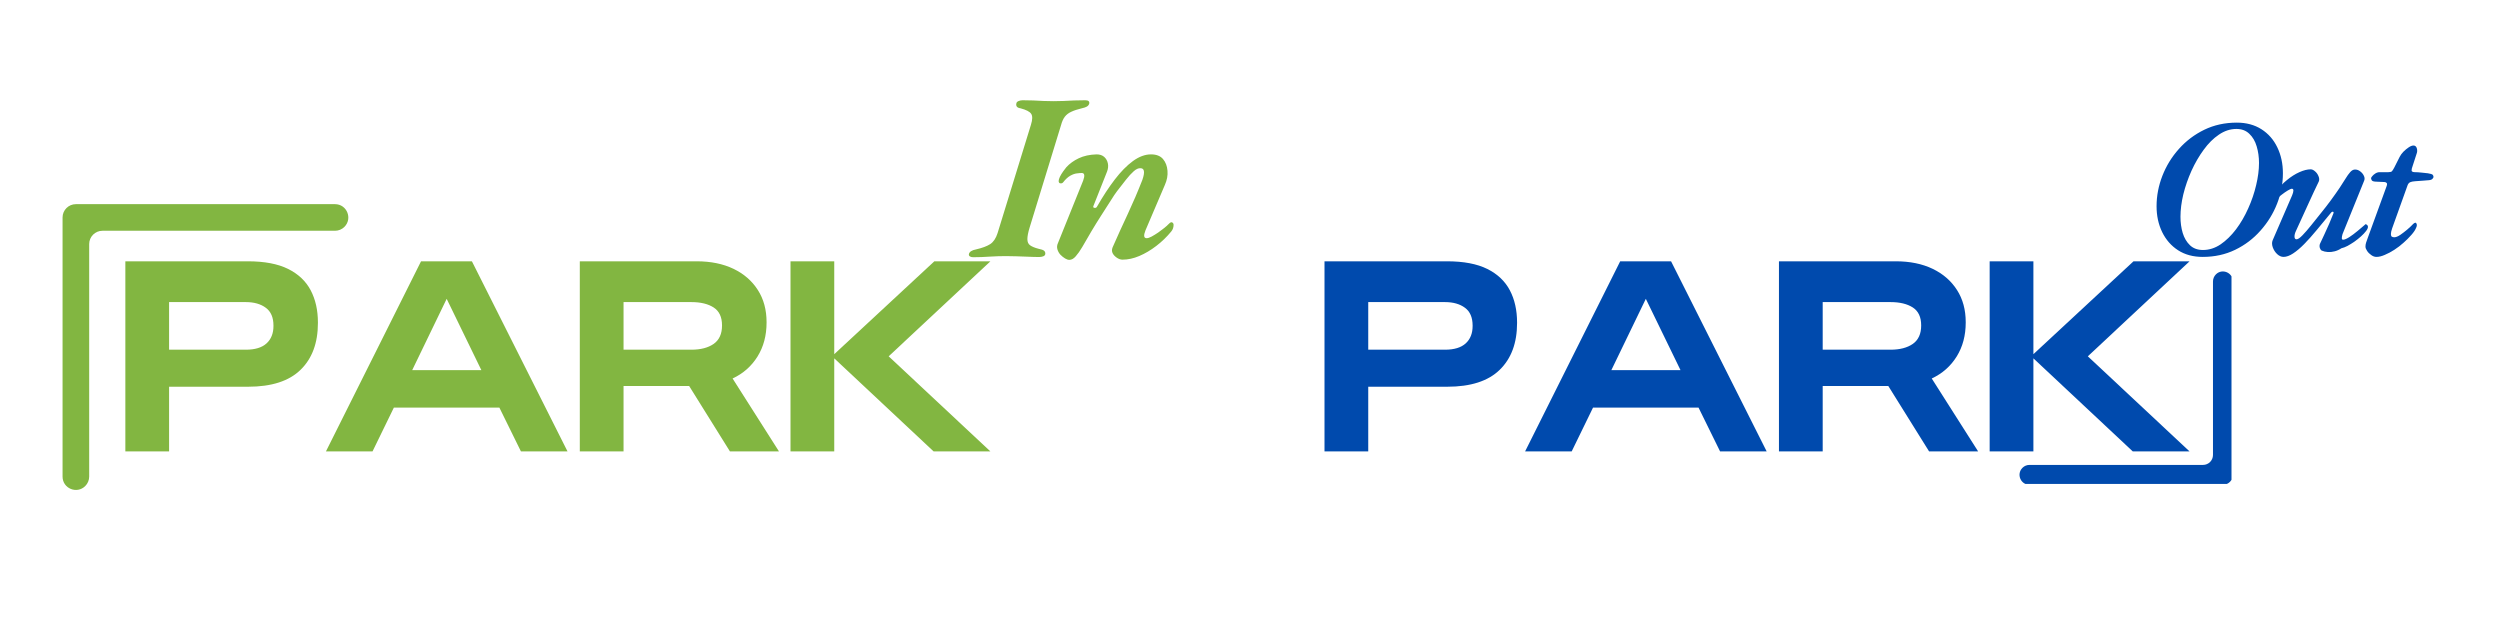 <svg xmlns="http://www.w3.org/2000/svg" xmlns:xlink="http://www.w3.org/1999/xlink" width="512" zoomAndPan="magnify" viewBox="0 0 384 96" height="128" preserveAspectRatio="xMidYMid meet" version="1.0"><defs><g/><clipPath id="3257c9ae54"><path d="M 9.602 31.348 L 54 31.348 L 54 76 L 9.602 76 Z M 9.602 31.348 " clip-rule="nonzero"/></clipPath><clipPath id="61e690bdbd"><path d="M 310 41 L 342.758 41 L 342.758 74.336 L 310 74.336 Z M 310 41 " clip-rule="nonzero"/></clipPath></defs><g clip-path="url(#3257c9ae54)"><path fill="#82b641" d="M 15.742 35.445 L 51.457 35.445 C 52 35.445 52.52 35.234 52.902 34.848 C 54.188 33.562 53.277 31.359 51.457 31.359 L 11.652 31.359 C 10.527 31.359 9.609 32.277 9.609 33.402 L 9.609 73.207 C 9.609 75.031 11.812 75.941 13.098 74.652 C 13.48 74.27 13.699 73.746 13.699 73.207 L 13.699 37.488 C 13.699 36.363 14.613 35.445 15.742 35.445 Z M 15.742 35.445 " fill-opacity="1" fill-rule="nonzero"/></g><g fill="#82b641" fill-opacity="1"><g transform="translate(17.41, 69.339)"><g><path d="M 8.562 0 L 1.844 0 L 1.844 -29.203 L 20.656 -29.203 C 23.207 -29.203 25.27 -28.812 26.844 -28.031 C 28.414 -27.25 29.57 -26.156 30.312 -24.75 C 31.051 -23.344 31.422 -21.691 31.422 -19.797 L 31.422 -19.734 C 31.422 -16.66 30.531 -14.258 28.75 -12.531 C 26.977 -10.801 24.297 -9.938 20.703 -9.938 L 8.562 -9.938 Z M 8.562 -22.938 L 8.562 -15.625 L 20.344 -15.625 C 21.758 -15.625 22.82 -15.945 23.531 -16.594 C 24.238 -17.238 24.594 -18.129 24.594 -19.266 L 24.594 -19.328 C 24.594 -20.578 24.203 -21.488 23.422 -22.062 C 22.641 -22.645 21.613 -22.938 20.344 -22.938 Z M 8.562 -22.938 "/></g></g></g><g fill="#82b641" fill-opacity="1"><g transform="translate(49.594, 69.339)"><g><path d="M 37.578 0 L 30.422 0 L 27.109 -6.734 L 10.906 -6.734 L 7.625 0 L 0.469 0 L 15.078 -29.203 L 22.891 -29.203 Z M 24.344 -12.484 L 19.016 -23.438 L 13.719 -12.484 Z M 24.344 -12.484 "/></g></g></g><g fill="#82b641" fill-opacity="1"><g transform="translate(87.214, 69.339)"><g><path d="M 25.312 -11.203 L 32.438 0 L 24.906 0 L 18.641 -10.047 L 8.562 -10.047 L 8.562 0 L 1.844 0 L 1.844 -29.203 L 19.797 -29.203 C 21.961 -29.203 23.848 -28.816 25.453 -28.047 C 27.055 -27.273 28.301 -26.191 29.188 -24.797 C 30.082 -23.41 30.531 -21.758 30.531 -19.844 L 30.531 -19.797 C 30.531 -17.805 30.066 -16.066 29.141 -14.578 C 28.211 -13.086 26.938 -11.961 25.312 -11.203 Z M 18.969 -22.938 L 8.562 -22.938 L 8.562 -15.625 L 18.969 -15.625 C 20.406 -15.625 21.551 -15.922 22.406 -16.516 C 23.258 -17.117 23.688 -18.055 23.688 -19.328 L 23.688 -19.375 C 23.688 -20.645 23.258 -21.555 22.406 -22.109 C 21.551 -22.66 20.406 -22.938 18.969 -22.938 Z M 18.969 -22.938 "/></g></g></g><g fill="#82b641" fill-opacity="1"><g transform="translate(119.578, 69.339)"><g><path d="M 23.938 -29.203 L 32.547 -29.203 L 16.922 -14.609 L 32.547 0 L 23.828 0 L 8.562 -14.297 L 8.562 0 L 1.844 0 L 1.844 -29.203 L 8.562 -29.203 L 8.562 -14.938 Z M 23.938 -29.203 "/></g></g></g><g fill="#82b641" fill-opacity="1"><g transform="translate(152.164, 69.339)"><g/></g></g><g fill="#82b641" fill-opacity="1"><g transform="translate(159.652, 69.339)"><g/></g></g><g fill="#82b641" fill-opacity="1"><g transform="translate(167.14, 69.339)"><g/></g></g><g fill="#82b641" fill-opacity="1"><g transform="translate(150.072, 39.368)"><g><path d="M -0.594 0.141 C -0.812 0.141 -0.977 0.098 -1.094 0.016 C -1.219 -0.066 -1.27 -0.18 -1.25 -0.328 C -1.176 -0.691 -0.805 -0.938 -0.141 -1.062 C 0.805 -1.281 1.531 -1.551 2.031 -1.875 C 2.531 -2.207 2.906 -2.77 3.156 -3.562 L 8.281 -20.203 C 8.531 -21.004 8.539 -21.566 8.312 -21.891 C 8.094 -22.223 7.547 -22.504 6.672 -22.734 C 6.398 -22.773 6.211 -22.863 6.109 -23 C 6.016 -23.133 5.992 -23.301 6.047 -23.5 C 6.066 -23.645 6.176 -23.758 6.375 -23.844 C 6.57 -23.926 6.781 -23.969 7 -23.969 C 7.562 -23.969 8.109 -23.957 8.641 -23.938 C 9.18 -23.914 9.707 -23.891 10.219 -23.859 C 10.738 -23.836 11.254 -23.828 11.766 -23.828 C 12.254 -23.828 12.758 -23.836 13.281 -23.859 C 13.812 -23.891 14.359 -23.914 14.922 -23.938 C 15.484 -23.957 16.047 -23.969 16.609 -23.969 C 17.098 -23.969 17.305 -23.797 17.234 -23.453 C 17.18 -23.266 17.062 -23.113 16.875 -23 C 16.695 -22.895 16.438 -22.805 16.094 -22.734 C 15.438 -22.578 14.898 -22.398 14.484 -22.203 C 14.066 -22.016 13.734 -21.758 13.484 -21.438 C 13.242 -21.125 13.051 -20.695 12.906 -20.156 L 8.094 -4.469 C 7.852 -3.688 7.734 -3.078 7.734 -2.641 C 7.734 -2.203 7.875 -1.883 8.156 -1.688 C 8.438 -1.488 8.848 -1.316 9.391 -1.172 C 9.867 -1.078 10.176 -0.969 10.312 -0.844 C 10.445 -0.719 10.504 -0.555 10.484 -0.359 C 10.461 -0.191 10.359 -0.07 10.172 0 C 9.984 0.07 9.781 0.109 9.562 0.109 C 9 0.109 8.414 0.094 7.812 0.062 C 7.219 0.039 6.633 0.02 6.062 0 C 5.488 -0.02 4.945 -0.031 4.438 -0.031 C 3.656 -0.031 2.836 -0.004 1.984 0.047 C 1.129 0.109 0.27 0.141 -0.594 0.141 Z M -0.594 0.141 "/></g></g></g><g fill="#82b641" fill-opacity="1"><g transform="translate(160.592, 39.368)"><g><path d="M 3.656 0.547 C 3.457 0.547 3.238 0.473 3 0.328 C 2.758 0.18 2.523 -0.004 2.297 -0.234 C 2.078 -0.473 1.922 -0.75 1.828 -1.062 C 1.734 -1.383 1.758 -1.703 1.906 -2.016 L 5.781 -11.625 C 6.07 -12.406 6 -12.797 5.562 -12.797 C 5.363 -12.797 5.113 -12.773 4.812 -12.734 C 4.508 -12.703 4.172 -12.582 3.797 -12.375 C 3.43 -12.164 3.066 -11.828 2.703 -11.359 C 2.609 -11.242 2.473 -11.191 2.297 -11.203 C 2.129 -11.211 2.035 -11.328 2.016 -11.547 C 2.016 -11.711 2.078 -11.93 2.203 -12.203 C 2.336 -12.473 2.504 -12.75 2.703 -13.031 C 2.898 -13.312 3.062 -13.523 3.188 -13.672 C 3.695 -14.234 4.336 -14.695 5.109 -15.062 C 5.879 -15.426 6.789 -15.625 7.844 -15.656 C 8.332 -15.656 8.723 -15.523 9.016 -15.266 C 9.305 -15.004 9.492 -14.672 9.578 -14.266 C 9.66 -13.867 9.617 -13.453 9.453 -13.016 L 7.359 -7.734 C 7.285 -7.566 7.336 -7.469 7.516 -7.438 C 7.703 -7.414 7.832 -7.477 7.906 -7.625 C 8.812 -9.207 9.723 -10.598 10.641 -11.797 C 11.555 -12.992 12.484 -13.938 13.422 -14.625 C 14.367 -15.312 15.297 -15.656 16.203 -15.656 C 17.023 -15.656 17.641 -15.414 18.047 -14.938 C 18.453 -14.457 18.68 -13.859 18.734 -13.141 C 18.797 -12.422 18.66 -11.691 18.328 -10.953 L 15.359 -4 C 15.035 -3.188 15.094 -2.781 15.531 -2.781 C 15.727 -2.781 15.984 -2.863 16.297 -3.031 C 16.617 -3.207 16.957 -3.414 17.312 -3.656 C 17.664 -3.906 17.977 -4.141 18.25 -4.359 C 18.52 -4.578 18.711 -4.75 18.828 -4.875 C 18.91 -4.969 19 -5.051 19.094 -5.125 C 19.188 -5.195 19.27 -5.234 19.344 -5.234 C 19.414 -5.234 19.488 -5.195 19.562 -5.125 C 19.633 -5.051 19.672 -4.957 19.672 -4.844 C 19.672 -4.445 19.551 -4.102 19.312 -3.812 C 18.625 -2.977 17.859 -2.238 17.016 -1.594 C 16.172 -0.945 15.301 -0.43 14.406 -0.047 C 13.52 0.328 12.66 0.516 11.828 0.516 C 11.535 0.516 11.242 0.414 10.953 0.219 C 10.66 0.02 10.445 -0.207 10.312 -0.469 C 10.176 -0.738 10.172 -1.035 10.297 -1.359 C 11.055 -3.086 11.836 -4.805 12.641 -6.516 C 13.441 -8.234 14.188 -9.973 14.875 -11.734 C 15.094 -12.367 15.172 -12.828 15.109 -13.109 C 15.055 -13.391 14.879 -13.531 14.578 -13.531 C 14.266 -13.551 13.922 -13.395 13.547 -13.062 C 13.18 -12.738 12.785 -12.305 12.359 -11.766 C 11.93 -11.223 11.473 -10.633 10.984 -10 C 10.742 -9.688 10.414 -9.195 10 -8.531 C 9.582 -7.875 9.109 -7.133 8.578 -6.312 C 8.055 -5.5 7.539 -4.664 7.031 -3.812 C 6.52 -2.957 6.055 -2.16 5.641 -1.422 C 5.297 -0.836 4.961 -0.363 4.641 0 C 4.328 0.363 4 0.547 3.656 0.547 Z M 3.656 0.547 "/></g></g></g><g fill="#82b641" fill-opacity="1"><g transform="translate(178.566, 39.368)"><g/></g></g><g fill="#004aad" fill-opacity="1"><g transform="translate(201.6, 69.339)"><g><path d="M 8.562 0 L 1.844 0 L 1.844 -29.203 L 20.656 -29.203 C 23.207 -29.203 25.27 -28.812 26.844 -28.031 C 28.414 -27.25 29.57 -26.156 30.312 -24.75 C 31.051 -23.344 31.422 -21.691 31.422 -19.797 L 31.422 -19.734 C 31.422 -16.66 30.531 -14.258 28.75 -12.531 C 26.977 -10.801 24.297 -9.938 20.703 -9.938 L 8.562 -9.938 Z M 8.562 -22.938 L 8.562 -15.625 L 20.344 -15.625 C 21.758 -15.625 22.82 -15.945 23.531 -16.594 C 24.238 -17.238 24.594 -18.129 24.594 -19.266 L 24.594 -19.328 C 24.594 -20.578 24.203 -21.488 23.422 -22.062 C 22.641 -22.645 21.613 -22.938 20.344 -22.938 Z M 8.562 -22.938 "/></g></g></g><g fill="#004aad" fill-opacity="1"><g transform="translate(233.784, 69.339)"><g><path d="M 37.578 0 L 30.422 0 L 27.109 -6.734 L 10.906 -6.734 L 7.625 0 L 0.469 0 L 15.078 -29.203 L 22.891 -29.203 Z M 24.344 -12.484 L 19.016 -23.438 L 13.719 -12.484 Z M 24.344 -12.484 "/></g></g></g><g fill="#004aad" fill-opacity="1"><g transform="translate(271.404, 69.339)"><g><path d="M 25.312 -11.203 L 32.438 0 L 24.906 0 L 18.641 -10.047 L 8.562 -10.047 L 8.562 0 L 1.844 0 L 1.844 -29.203 L 19.797 -29.203 C 21.961 -29.203 23.848 -28.816 25.453 -28.047 C 27.055 -27.273 28.301 -26.191 29.188 -24.797 C 30.082 -23.41 30.531 -21.758 30.531 -19.844 L 30.531 -19.797 C 30.531 -17.805 30.066 -16.066 29.141 -14.578 C 28.211 -13.086 26.938 -11.961 25.312 -11.203 Z M 18.969 -22.938 L 8.562 -22.938 L 8.562 -15.625 L 18.969 -15.625 C 20.406 -15.625 21.551 -15.922 22.406 -16.516 C 23.258 -17.117 23.688 -18.055 23.688 -19.328 L 23.688 -19.375 C 23.688 -20.645 23.258 -21.555 22.406 -22.109 C 21.551 -22.66 20.406 -22.938 18.969 -22.938 Z M 18.969 -22.938 "/></g></g></g><g fill="#004aad" fill-opacity="1"><g transform="translate(303.768, 69.339)"><g><path d="M 23.938 -29.203 L 32.547 -29.203 L 16.922 -14.609 L 32.547 0 L 23.828 0 L 8.562 -14.297 L 8.562 0 L 1.844 0 L 1.844 -29.203 L 8.562 -29.203 L 8.562 -14.938 Z M 23.938 -29.203 "/></g></g></g><g fill="#004aad" fill-opacity="1"><g transform="translate(336.354, 69.339)"><g/></g></g><g fill="#004aad" fill-opacity="1"><g transform="translate(343.842, 69.339)"><g/></g></g><g fill="#004aad" fill-opacity="1"><g transform="translate(351.33, 69.339)"><g/></g></g><g fill="#004aad" fill-opacity="1"><g transform="translate(329.296, 39.039)"><g><path d="M 9.047 0.422 C 7.578 0.422 6.316 0.082 5.266 -0.594 C 4.211 -1.27 3.395 -2.203 2.812 -3.391 C 2.238 -4.578 1.953 -5.898 1.953 -7.359 C 1.953 -8.941 2.25 -10.5 2.844 -12.031 C 3.445 -13.57 4.297 -14.953 5.391 -16.172 C 6.484 -17.398 7.781 -18.379 9.281 -19.109 C 10.781 -19.836 12.445 -20.203 14.281 -20.203 C 15.738 -20.203 17 -19.863 18.062 -19.188 C 19.125 -18.508 19.938 -17.582 20.5 -16.406 C 21.07 -15.227 21.359 -13.898 21.359 -12.422 C 21.359 -10.836 21.062 -9.285 20.469 -7.766 C 19.875 -6.242 19.023 -4.863 17.922 -3.625 C 16.828 -2.383 15.531 -1.398 14.031 -0.672 C 12.531 0.055 10.867 0.422 9.047 0.422 Z M 9.078 -0.641 C 10.023 -0.641 10.926 -0.926 11.781 -1.5 C 12.633 -2.082 13.426 -2.852 14.156 -3.812 C 14.883 -4.781 15.508 -5.852 16.031 -7.031 C 16.562 -8.207 16.969 -9.398 17.25 -10.609 C 17.539 -11.816 17.688 -12.945 17.688 -14 C 17.688 -14.914 17.566 -15.77 17.328 -16.562 C 17.098 -17.352 16.723 -17.992 16.203 -18.484 C 15.691 -18.984 15.031 -19.234 14.219 -19.234 C 13.281 -19.234 12.383 -18.941 11.531 -18.359 C 10.676 -17.785 9.895 -17.008 9.188 -16.031 C 8.477 -15.062 7.852 -13.984 7.312 -12.797 C 6.781 -11.609 6.363 -10.406 6.062 -9.188 C 5.77 -7.969 5.625 -6.82 5.625 -5.75 C 5.625 -4.852 5.738 -4.02 5.969 -3.25 C 6.207 -2.477 6.582 -1.848 7.094 -1.359 C 7.602 -0.879 8.266 -0.641 9.078 -0.641 Z M 9.078 -0.641 "/></g></g></g><g fill="#004aad" fill-opacity="1"><g transform="translate(347.796, 39.039)"><g><path d="M 2.953 0.422 C 2.609 0.422 2.281 0.273 1.969 -0.016 C 1.664 -0.305 1.441 -0.656 1.297 -1.062 C 1.16 -1.469 1.156 -1.82 1.281 -2.125 L 4.266 -9.016 C 4.398 -9.336 4.469 -9.586 4.469 -9.766 C 4.469 -9.953 4.391 -10.047 4.234 -10.047 C 4.109 -10.047 3.898 -9.957 3.609 -9.781 C 3.328 -9.613 3.023 -9.406 2.703 -9.156 C 2.379 -8.914 2.117 -8.691 1.922 -8.484 C 1.734 -8.305 1.562 -8.223 1.406 -8.234 C 1.258 -8.242 1.188 -8.32 1.188 -8.469 C 1.188 -8.602 1.227 -8.758 1.312 -8.938 C 1.395 -9.125 1.516 -9.32 1.672 -9.531 C 2.223 -10.238 2.82 -10.852 3.469 -11.375 C 4.113 -11.906 4.754 -12.312 5.391 -12.594 C 6.035 -12.883 6.613 -13.031 7.125 -13.031 C 7.344 -13.031 7.566 -12.926 7.797 -12.719 C 8.035 -12.52 8.211 -12.27 8.328 -11.969 C 8.453 -11.676 8.469 -11.41 8.375 -11.172 C 7.883 -10.16 7.348 -9.016 6.766 -7.734 C 6.191 -6.453 5.562 -5.07 4.875 -3.594 C 4.707 -3.25 4.629 -2.941 4.641 -2.672 C 4.648 -2.41 4.754 -2.281 4.953 -2.281 C 5.16 -2.281 5.461 -2.484 5.859 -2.891 C 6.254 -3.297 6.703 -3.812 7.203 -4.438 C 7.711 -5.07 8.234 -5.723 8.766 -6.391 C 9.273 -7.016 9.77 -7.656 10.25 -8.312 C 10.738 -8.977 11.176 -9.598 11.562 -10.172 C 11.945 -10.754 12.242 -11.219 12.453 -11.562 C 12.711 -11.988 12.957 -12.332 13.188 -12.594 C 13.426 -12.863 13.676 -13 13.938 -13 C 14.238 -13 14.508 -12.898 14.75 -12.703 C 15 -12.516 15.18 -12.289 15.297 -12.031 C 15.422 -11.781 15.438 -11.535 15.344 -11.297 L 12.016 -3.078 C 11.941 -2.828 11.906 -2.617 11.906 -2.453 C 11.906 -2.297 11.973 -2.219 12.109 -2.219 C 12.316 -2.219 12.629 -2.348 13.047 -2.609 C 13.461 -2.879 13.891 -3.195 14.328 -3.562 C 14.773 -3.926 15.145 -4.238 15.438 -4.5 C 15.469 -4.562 15.504 -4.594 15.547 -4.594 C 15.648 -4.594 15.738 -4.551 15.812 -4.469 C 15.883 -4.395 15.922 -4.305 15.922 -4.203 C 15.922 -4.016 15.82 -3.797 15.625 -3.547 C 15.438 -3.297 15.18 -3.023 14.859 -2.734 C 14.547 -2.453 14.207 -2.18 13.844 -1.922 C 13.477 -1.672 13.125 -1.453 12.781 -1.266 C 12.438 -1.086 12.125 -0.969 11.844 -0.906 C 11.52 -0.688 11.176 -0.531 10.812 -0.438 C 10.457 -0.344 10.109 -0.305 9.766 -0.328 C 9.422 -0.348 9.109 -0.422 8.828 -0.547 C 8.703 -0.609 8.602 -0.742 8.531 -0.953 C 8.469 -1.172 8.473 -1.379 8.547 -1.578 C 8.754 -2.023 8.984 -2.516 9.234 -3.047 C 9.492 -3.586 9.738 -4.129 9.969 -4.672 C 10.195 -5.211 10.406 -5.723 10.594 -6.203 C 10.676 -6.391 10.66 -6.492 10.547 -6.516 C 10.43 -6.535 10.32 -6.473 10.219 -6.328 C 9.469 -5.422 8.754 -4.555 8.078 -3.734 C 7.398 -2.91 6.754 -2.188 6.141 -1.562 C 5.535 -0.945 4.961 -0.461 4.422 -0.109 C 3.891 0.242 3.398 0.422 2.953 0.422 Z M 2.953 0.422 "/></g></g></g><g fill="#004aad" fill-opacity="1"><g transform="translate(362.461, 39.039)"><g><path d="M 2.562 0.422 C 2.289 0.422 2.023 0.328 1.766 0.141 C 1.504 -0.035 1.289 -0.25 1.125 -0.5 C 0.957 -0.75 0.875 -0.969 0.875 -1.156 C 0.875 -1.375 0.906 -1.578 0.969 -1.766 C 1.031 -1.961 1.125 -2.227 1.25 -2.562 L 4.109 -10.406 C 4.211 -10.676 4.219 -10.852 4.125 -10.938 C 4.031 -11.031 3.922 -11.078 3.797 -11.078 L 2.406 -11.141 C 2.102 -11.16 1.914 -11.227 1.844 -11.344 C 1.77 -11.469 1.734 -11.582 1.734 -11.688 C 1.734 -11.727 1.789 -11.82 1.906 -11.969 C 2.031 -12.125 2.191 -12.266 2.391 -12.391 C 2.598 -12.523 2.816 -12.594 3.047 -12.594 L 4.391 -12.594 C 4.672 -12.594 4.852 -12.641 4.938 -12.734 C 5.031 -12.828 5.148 -13.016 5.297 -13.297 L 6.125 -14.938 C 6.258 -15.207 6.453 -15.473 6.703 -15.734 C 6.961 -15.992 7.234 -16.219 7.516 -16.406 C 7.797 -16.594 8.039 -16.688 8.25 -16.688 C 8.508 -16.688 8.68 -16.539 8.766 -16.25 C 8.848 -15.969 8.836 -15.695 8.734 -15.438 L 8 -13.172 C 7.938 -12.93 7.945 -12.773 8.031 -12.703 C 8.113 -12.629 8.25 -12.594 8.438 -12.594 C 8.758 -12.594 9.098 -12.57 9.453 -12.531 C 9.805 -12.5 10.145 -12.461 10.469 -12.422 C 10.875 -12.359 11.117 -12.281 11.203 -12.188 C 11.285 -12.094 11.328 -11.977 11.328 -11.844 C 11.328 -11.801 11.273 -11.711 11.172 -11.578 C 11.066 -11.453 10.875 -11.379 10.594 -11.359 C 10.27 -11.336 9.941 -11.312 9.609 -11.281 C 9.285 -11.25 8.922 -11.223 8.516 -11.203 C 8.172 -11.18 7.91 -11.129 7.734 -11.047 C 7.566 -10.961 7.441 -10.82 7.359 -10.625 L 4.969 -3.953 C 4.844 -3.586 4.781 -3.301 4.781 -3.094 C 4.781 -2.895 4.828 -2.758 4.922 -2.688 C 5.023 -2.625 5.148 -2.594 5.297 -2.594 C 5.555 -2.594 5.867 -2.719 6.234 -2.969 C 6.598 -3.219 6.961 -3.5 7.328 -3.812 C 7.703 -4.133 8 -4.414 8.219 -4.656 C 8.344 -4.758 8.441 -4.816 8.516 -4.828 C 8.598 -4.836 8.648 -4.812 8.672 -4.75 C 8.734 -4.688 8.766 -4.586 8.766 -4.453 C 8.766 -4.328 8.723 -4.18 8.641 -4.016 C 8.504 -3.691 8.266 -3.336 7.922 -2.953 C 7.586 -2.566 7.191 -2.172 6.734 -1.766 C 6.285 -1.359 5.812 -0.992 5.312 -0.672 C 4.812 -0.348 4.32 -0.086 3.844 0.109 C 3.375 0.316 2.945 0.422 2.562 0.422 Z M 2.562 0.422 "/></g></g></g><g fill="#004aad" fill-opacity="1"><g transform="translate(370.224, 39.039)"><g/></g></g><g clip-path="url(#61e690bdbd)"><path fill="#004aad" d="M 340.363 42.145 C 340.078 42.43 339.914 42.82 339.914 43.223 L 339.914 69.887 C 339.914 70.727 339.23 71.41 338.391 71.41 L 311.727 71.41 C 311.32 71.41 310.934 71.57 310.648 71.859 C 309.688 72.82 310.367 74.461 311.727 74.461 L 341.441 74.461 C 342.281 74.461 342.965 73.777 342.965 72.938 L 342.965 43.223 C 342.965 41.863 341.32 41.184 340.363 42.145 Z M 340.363 42.145 " fill-opacity="1" fill-rule="nonzero"/></g></svg>